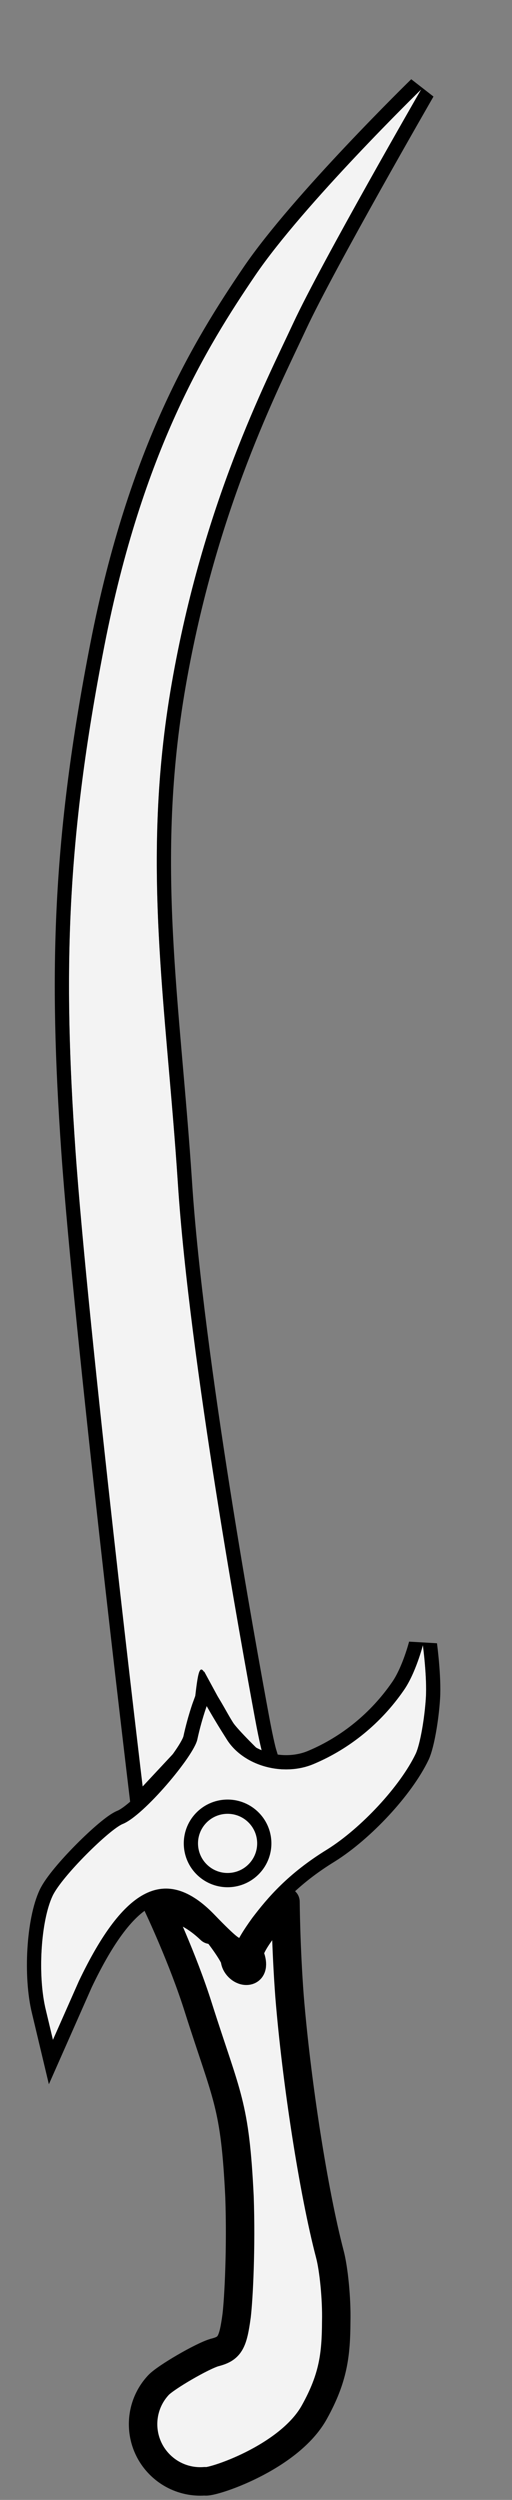 <?xml version="1.0" encoding="UTF-8" standalone="no"?>
<!DOCTYPE svg PUBLIC "-//W3C//DTD SVG 1.1//EN" "http://www.w3.org/Graphics/SVG/1.1/DTD/svg11.dtd">
<svg version="1.1" xmlns="http://www.w3.org/2000/svg" xmlns:xl="http://www.w3.org/1999/xlink" xmlns:dc="http://purl.org/dc/elements/1.1/" viewBox="76.5 63 72 351" width="72" height="351">
  <rect x="76.5" y="63" width="72" height="351" fill="#808080" stroke="none"/>
  <defs>
    <clipPath id="artboard_clip_path">
      <path d="M 76.5 63 L 148.5 63 L 148.5 414 L 76.5 414 Z"/>
    </clipPath>
    <clipPath id="outer_stroke_clip_path">
      <path d="M 76.5 63 L 148.5 63 L 148.5 414 L 76.5 414 Z M 98.785 397.88 L 98.785 397.88 C 99.792 396.801 104.93 393.808 106.675 393.306 C 108.813 392.763 109.255 391.997 109.777 388.133 C 110.067 385.684 110.43 378.612 110.178 371.398 C 109.536 358.382 108.452 357.612 104.424 344.983 C 102.238 338.01 98.729 330.642 98.729 330.642 C 98.729 330.642 102.027 330.058 106.103 333.949 L 104.563 331.494 C 106.793 333.574 109.522 337.524 109.545 338.179 C 109.568 338.835 110.338 339.735 111.182 339.705 C 112.118 339.672 112.042 338.503 111.635 337.579 C 111.02 336.099 116.647 330.017 116.647 330.017 C 116.647 330.017 116.691 336.3 117.217 343.317 C 118.201 355.383 120.618 370.87 122.89 379.514 C 123.43 381.559 123.859 385.765 123.783 388.957 C 123.759 393.648 123.365 396.883 120.731 401.633 C 117.166 408.151 106.048 411.703 105.315 411.382 C 103.141 411.555 100.903 410.851 99.182 409.248 C 95.929 406.218 95.751 401.129 98.785 397.88 Z"/>
    </clipPath>
    <clipPath id="outer_stroke_clip_path_2">
      <path d="M 76.5 63 L 148.5 63 L 148.5 414 L 76.5 414 Z M 117.741 108.37 L 117.741 108.37 C 121.724 99.82 135.726 75.557 135.726 75.557 C 135.726 75.557 119.152 91.711 112.368 101.699 C 105.583 111.687 96.529 126.297 91.179 153.656 C 85.83 181.016 85.373 199.502 87.107 224.465 C 88.841 249.429 96.559 313.834 96.559 313.834 L 102.112 307.891 C 102.974 305.703 103.83 302.706 103.981 300.966 C 104.399 297.399 104.649 296.253 105.674 298.749 C 106.081 299.673 106.583 300.594 106.874 300.865 C 107.164 301.136 108.878 304.266 109.166 304.725 C 109.93 305.914 113.431 309.268 113.431 309.268 C 113.431 309.268 113.043 307.992 112.335 304.145 C 110.565 294.564 103.138 253.929 101.52 229.238 C 99.874 203.89 96.251 184.178 100.649 158.962 C 105.046 133.747 113.758 116.921 117.741 108.37 Z"/>
    </clipPath>
    <clipPath id="outer_stroke_clip_path_3">
      <path d="M 76.5 63 L 148.5 63 L 148.5 414 L 76.5 414 Z M 136.389 301.374 L 136.389 301.374 C 136.569 298.46 135.967 293.99 135.967 293.99 C 135.967 293.99 134.956 297.954 133.258 300.358 C 130.133 304.876 125.757 308.499 120.673 310.647 C 116.422 312.484 110.835 310.99 108.456 307.321 C 106.471 304.201 105.567 302.534 105.567 302.534 C 105.567 302.534 104.817 304.58 104.244 307.234 C 103.734 309.592 96.707 317.916 93.765 319.091 C 91.926 319.825 85.204 326.425 83.893 329.191 C 82.234 332.719 81.753 340.428 82.954 345.264 L 83.943 349.411 L 87.594 341.162 C 93.975 327.807 99.877 324.88 106.59 331.775 C 109.996 335.314 110.155 335.087 110.155 335.087 C 110.155 335.087 110.57 334.238 111.978 332.29 C 114.122 329.473 116.99 326.065 122.5 322.683 C 127.274 319.703 132.789 313.788 134.974 309.209 C 135.584 307.875 136.209 304.288 136.389 301.374 Z"/>
    </clipPath>
    <clipPath id="outer_stroke_clip_path_4">
      <path d="M 76.5 63 L 148.5 63 L 148.5 414 L 76.5 414 Z M 111.342 318.785 C 109.662 317.22 107.029 317.312 105.461 318.99 C 103.894 320.668 103.986 323.298 105.667 324.863 C 107.347 326.428 109.98 326.336 111.547 324.657 C 113.114 322.979 113.023 320.35 111.342 318.785"/>
    </clipPath>
  </defs>
  <g id="Scimitar_(4)" stroke="none" fill="none" stroke-dasharray="none" fill-opacity="1" stroke-opacity="1">
    <title>Scimitar (4)</title>
    <g id="Scimitar_(4)_Layer_2" clip-path="url(#artboard_clip_path)">
      <title>Layer 2</title>
      <g id="Group_771">
        <g id="Graphic_770">
          <path d="M 98.785 397.88 C 95.751 401.129 95.929 406.218 99.182 409.248 C 100.903 410.851 103.141 411.555 105.315 411.382 C 106.048 411.703 117.166 408.151 120.731 401.633 C 123.365 396.883 123.759 393.648 123.783 388.957 C 123.859 385.765 123.43 381.559 122.89 379.514 C 120.618 370.87 118.201 355.383 117.217 343.317 C 116.691 336.3 116.647 330.017 116.647 330.017 C 116.647 330.017 111.02 336.099 111.635 337.579 C 112.042 338.503 112.118 339.672 111.182 339.705 C 110.338 339.735 109.568 338.835 109.545 338.179 C 109.522 337.524 106.793 333.574 104.563 331.494 L 106.103 333.949 C 102.027 330.058 98.729 330.642 98.729 330.642 C 98.729 330.642 102.238 338.01 104.424 344.983 C 108.452 357.612 109.536 358.382 110.178 371.398 C 110.43 378.612 110.067 385.684 109.777 388.133 C 109.255 391.997 108.813 392.763 106.675 393.306 C 104.93 393.808 99.792 396.801 98.785 397.88 Z" fill="#f3f3f3"/>
          <path d="M 98.785 397.88 C 95.751 401.129 95.929 406.218 99.182 409.248 C 100.903 410.851 103.141 411.555 105.315 411.382 C 106.048 411.703 117.166 408.151 120.731 401.633 C 123.365 396.883 123.759 393.648 123.783 388.957 C 123.859 385.765 123.43 381.559 122.89 379.514 C 120.618 370.87 118.201 355.383 117.217 343.317 C 116.691 336.3 116.647 330.017 116.647 330.017 C 116.647 330.017 111.02 336.099 111.635 337.579 C 112.042 338.503 112.118 339.672 111.182 339.705 C 110.338 339.735 109.568 338.835 109.545 338.179 C 109.522 337.524 106.793 333.574 104.563 331.494 L 106.103 333.949 C 102.027 330.058 98.729 330.642 98.729 330.642 C 98.729 330.642 102.238 338.01 104.424 344.983 C 108.452 357.612 109.536 358.382 110.178 371.398 C 110.43 378.612 110.067 385.684 109.777 388.133 C 109.255 391.997 108.813 392.763 106.675 393.306 C 104.93 393.808 99.792 396.801 98.785 397.88 Z" stroke="black" stroke-linecap="round" stroke-linejoin="round" stroke-width="4" clip-path="url(#outer_stroke_clip_path)"/>
        </g>
        <g id="Graphic_769">
          <path d="M 117.741 108.37 C 113.758 116.921 105.046 133.747 100.649 158.962 C 96.251 184.178 99.874 203.89 101.52 229.238 C 103.138 253.929 110.565 294.564 112.335 304.145 C 113.043 307.992 113.431 309.268 113.431 309.268 C 113.431 309.268 109.93 305.914 109.166 304.725 C 108.878 304.266 107.164 301.136 106.874 300.865 C 106.583 300.594 106.081 299.673 105.674 298.749 C 104.649 296.253 104.399 297.399 103.981 300.966 C 103.83 302.706 102.974 305.703 102.112 307.891 L 96.559 313.834 C 96.559 313.834 88.841 249.429 87.107 224.465 C 85.373 199.502 85.83 181.016 91.179 153.656 C 96.529 126.297 105.583 111.687 112.368 101.699 C 119.152 91.711 135.726 75.557 135.726 75.557 C 135.726 75.557 121.724 99.82 117.741 108.37 Z" fill="#f3f3f3"/>
          <path d="M 117.741 108.37 C 113.758 116.921 105.046 133.747 100.649 158.962 C 96.251 184.178 99.874 203.89 101.52 229.238 C 103.138 253.929 110.565 294.564 112.335 304.145 C 113.043 307.992 113.431 309.268 113.431 309.268 C 113.431 309.268 109.93 305.914 109.166 304.725 C 108.878 304.266 107.164 301.136 106.874 300.865 C 106.583 300.594 106.081 299.673 105.674 298.749 C 104.649 296.253 104.399 297.399 103.981 300.966 C 103.83 302.706 102.974 305.703 102.112 307.891 L 96.559 313.834 C 96.559 313.834 88.841 249.429 87.107 224.465 C 85.373 199.502 85.83 181.016 91.179 153.656 C 96.529 126.297 105.583 111.687 112.368 101.699 C 119.152 91.711 135.726 75.557 135.726 75.557 C 135.726 75.557 121.724 99.82 117.741 108.37 Z" stroke="black" stroke-linecap="round" stroke-linejoin="miter" stroke-width="4" clip-path="url(#outer_stroke_clip_path_2)"/>
        </g>
        <g id="Graphic_768">
          <path d="M 136.389 301.374 C 136.209 304.288 135.584 307.875 134.974 309.209 C 132.789 313.788 127.274 319.703 122.5 322.683 C 116.99 326.065 114.122 329.473 111.978 332.29 C 110.57 334.238 110.155 335.087 110.155 335.087 C 110.155 335.087 109.996 335.314 106.59 331.775 C 99.877 324.88 93.975 327.807 87.594 341.162 L 83.943 349.411 L 82.954 345.264 C 81.753 340.428 82.234 332.719 83.893 329.191 C 85.204 326.425 91.926 319.825 93.765 319.091 C 96.707 317.916 103.734 309.592 104.244 307.234 C 104.817 304.58 105.567 302.534 105.567 302.534 C 105.567 302.534 106.471 304.201 108.456 307.321 C 110.835 310.99 116.422 312.484 120.673 310.647 C 125.757 308.499 130.133 304.876 133.258 300.358 C 134.956 297.954 135.967 293.99 135.967 293.99 C 135.967 293.99 136.569 298.46 136.389 301.374 Z" fill="#f3f3f3"/>
          <path d="M 136.389 301.374 C 136.209 304.288 135.584 307.875 134.974 309.209 C 132.789 313.788 127.274 319.703 122.5 322.683 C 116.99 326.065 114.122 329.473 111.978 332.29 C 110.57 334.238 110.155 335.087 110.155 335.087 C 110.155 335.087 109.996 335.314 106.59 331.775 C 99.877 324.88 93.975 327.807 87.594 341.162 L 83.943 349.411 L 82.954 345.264 C 81.753 340.428 82.234 332.719 83.893 329.191 C 85.204 326.425 91.926 319.825 93.765 319.091 C 96.707 317.916 103.734 309.592 104.244 307.234 C 104.817 304.58 105.567 302.534 105.567 302.534 C 105.567 302.534 106.471 304.201 108.456 307.321 C 110.835 310.99 116.422 312.484 120.673 310.647 C 125.757 308.499 130.133 304.876 133.258 300.358 C 134.956 297.954 135.967 293.99 135.967 293.99 C 135.967 293.99 136.569 298.46 136.389 301.374 Z" stroke="black" stroke-linecap="round" stroke-linejoin="miter" stroke-width="4" clip-path="url(#outer_stroke_clip_path_3)"/>
        </g>
        <g id="Graphic_767">
          <path d="M 111.342 318.785 C 113.023 320.35 113.114 322.979 111.547 324.657 C 109.98 326.336 107.347 326.428 105.667 324.863 C 103.986 323.298 103.894 320.668 105.461 318.99 C 107.029 317.312 109.662 317.22 111.342 318.785" fill="#f3f3f3"/>
          <path d="M 111.342 318.785 C 113.023 320.35 113.114 322.979 111.547 324.657 C 109.98 326.336 107.347 326.428 105.667 324.863 C 103.986 323.298 103.894 320.668 105.461 318.99 C 107.029 317.312 109.662 317.22 111.342 318.785" stroke="black" stroke-linecap="round" stroke-linejoin="round" stroke-width="4" clip-path="url(#outer_stroke_clip_path_4)"/>
        </g>
      </g>
    </g>
  </g>
</svg>

